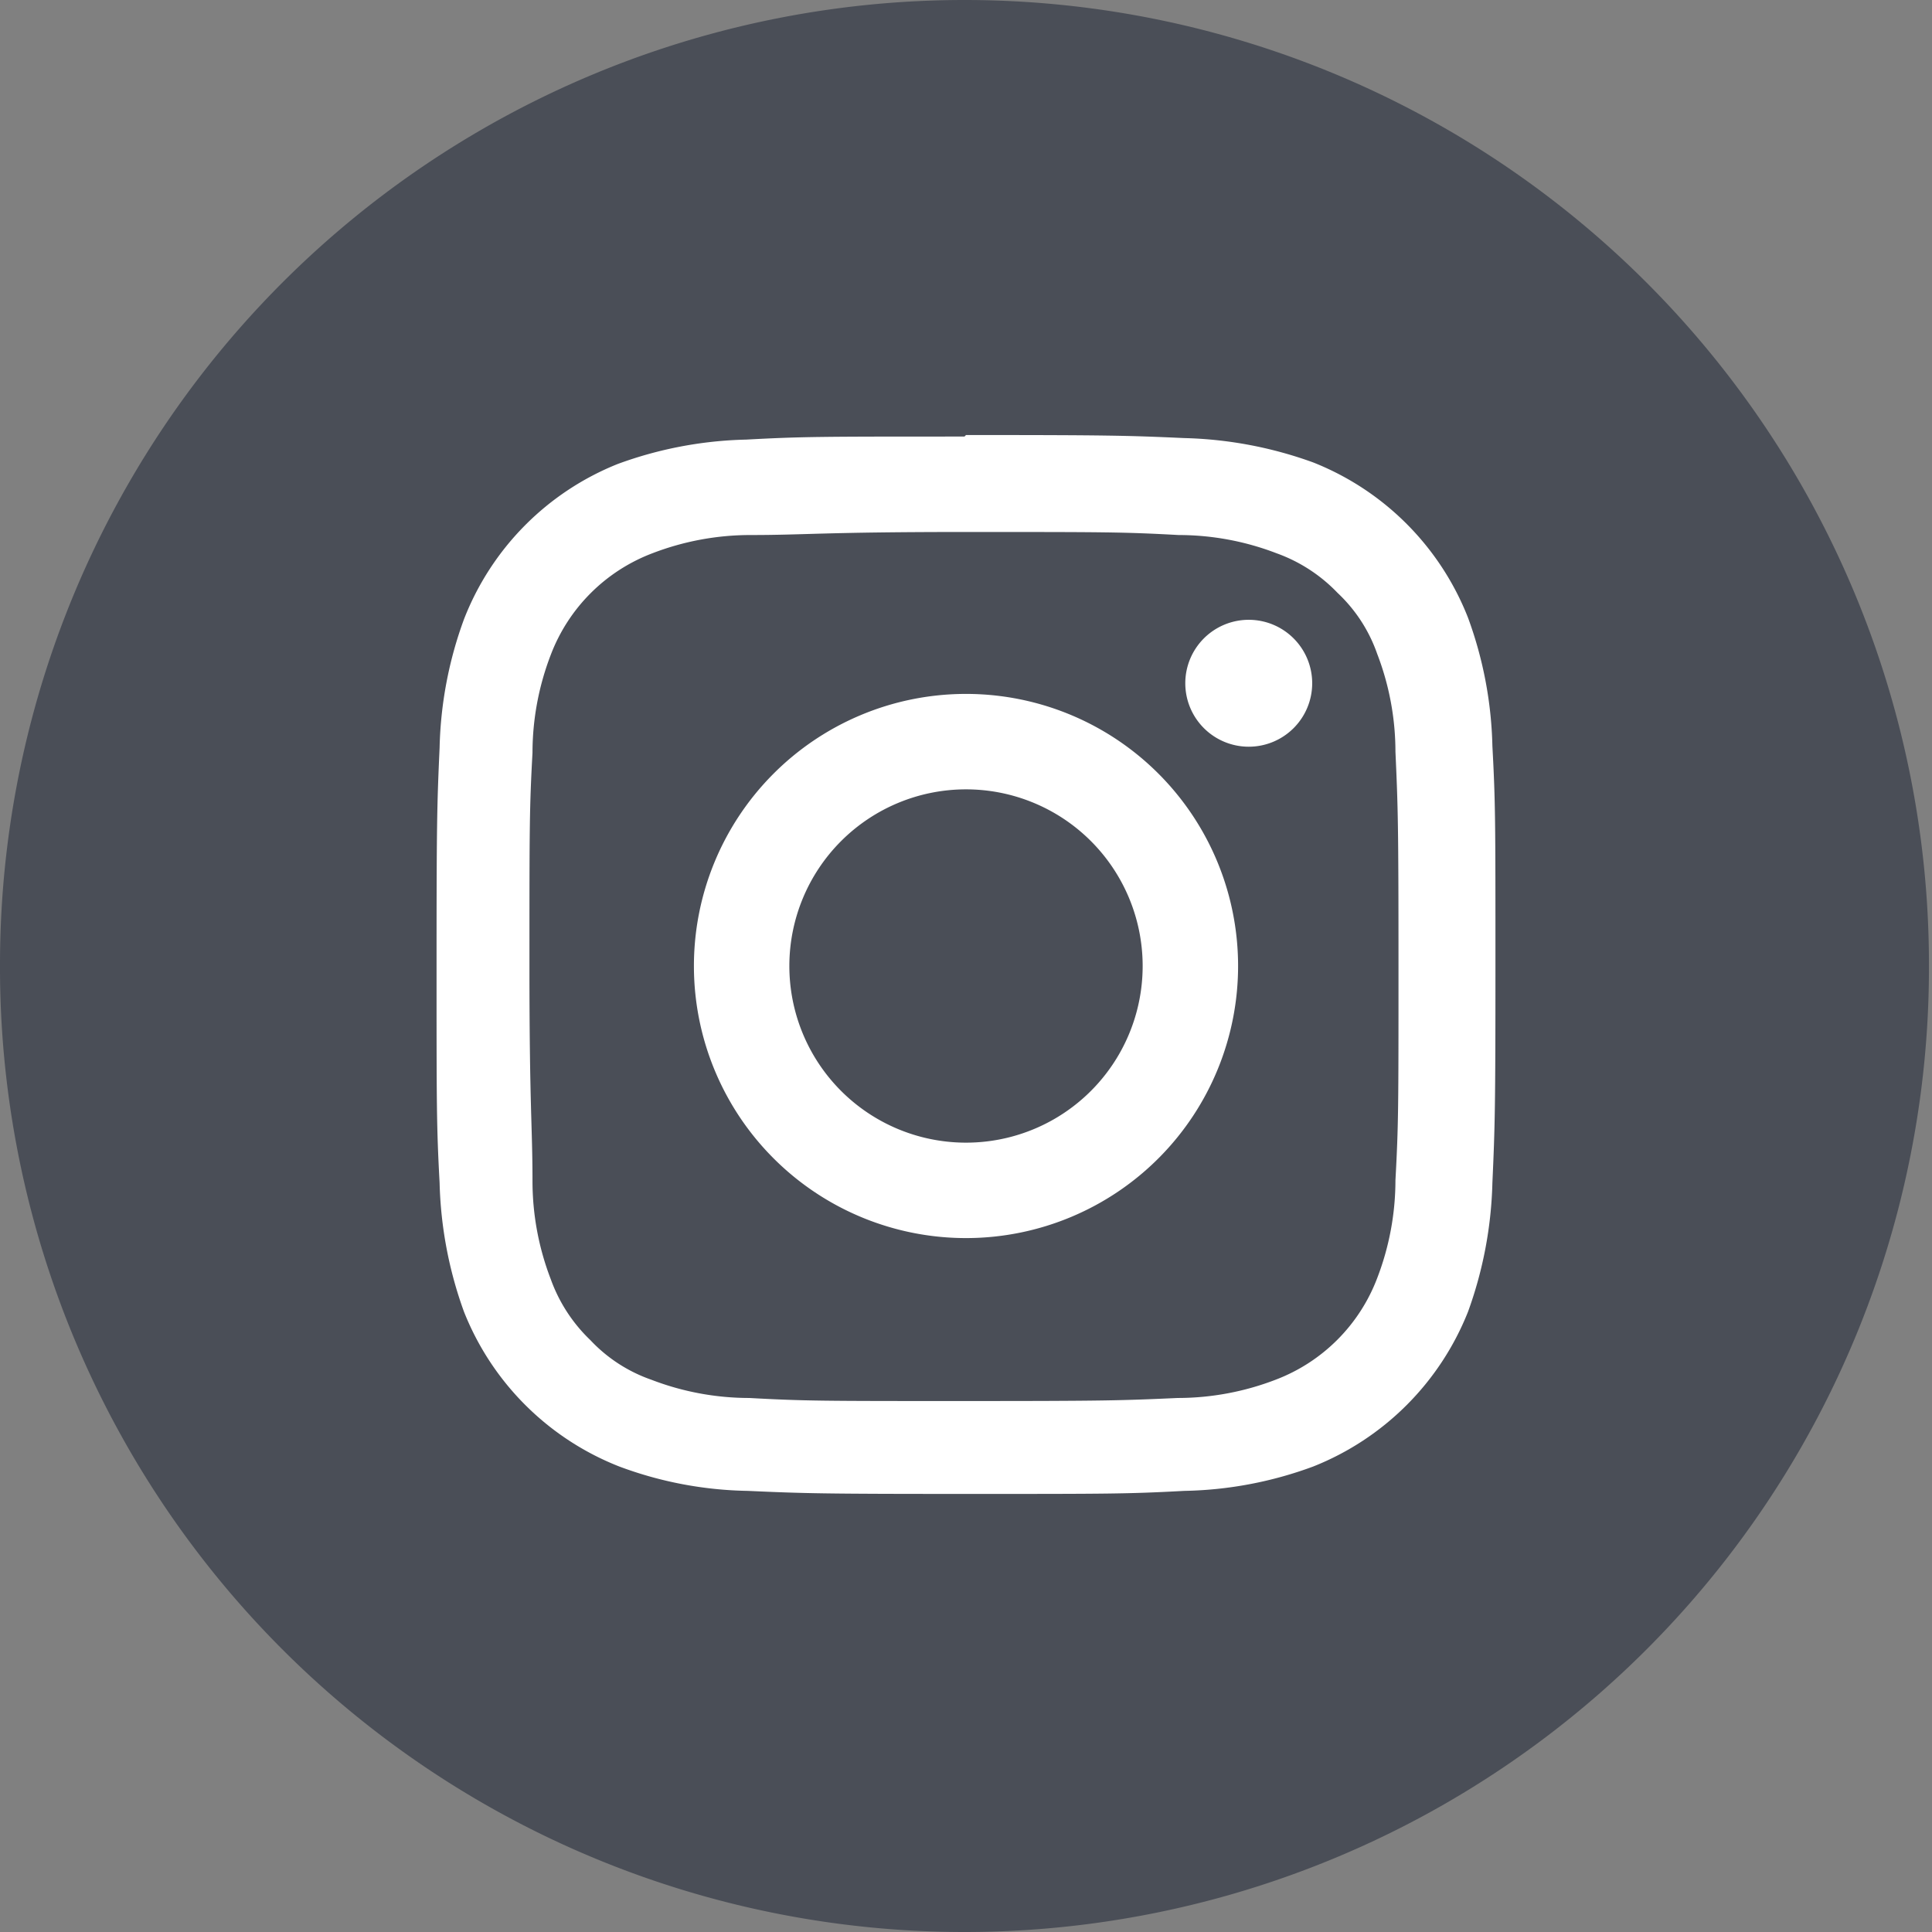 <?xml version="1.0" encoding="UTF-8"?> <svg xmlns="http://www.w3.org/2000/svg" viewBox="0 0 38.06 38.06"><rect x="0" y="0" width="38.06" height="38.06" fill="#808080" stroke="none"/> <defs> <style>.cls-1{fill:#4a4e57;}.cls-2{fill:#fff;}</style> </defs> <title>Asset 1</title> <g id="Layer_2" data-name="Layer 2"> <g id="Layer_1-2" data-name="Layer 1"> <path class="cls-1" d="M19,38.06h0A19,19,0,0,1,0,19H0A19,19,0,0,1,19,0h0a19,19,0,0,1,19,19h0A19,19,0,0,1,19,38.06Z"></path> <path class="cls-2" d="M19,10.48c2.79,0,3.12,0,4.22.06a5.38,5.38,0,0,1,1.93.36,3.12,3.12,0,0,1,1.2.78,3,3,0,0,1,.78,1.2,5.38,5.38,0,0,1,.36,1.93c.05,1.1.06,1.43.06,4.22s0,3.12-.06,4.22a5.38,5.38,0,0,1-.36,1.93,3.45,3.45,0,0,1-2,2,5.38,5.38,0,0,1-1.93.36c-1.1.05-1.43.06-4.22.06s-3.12,0-4.22-.06a5.38,5.38,0,0,1-1.93-.36,3,3,0,0,1-1.2-.78,3.12,3.12,0,0,1-.78-1.2,5.38,5.38,0,0,1-.36-1.93c0-1.1-.06-1.43-.06-4.22s0-3.12.06-4.22a5.38,5.38,0,0,1,.36-1.93,3.45,3.45,0,0,1,2-2,5.38,5.38,0,0,1,1.93-.36c1.1,0,1.43-.06,4.22-.06M19,8.6c-2.83,0-3.19,0-4.3.06a7.83,7.83,0,0,0-2.53.48A5.4,5.4,0,0,0,9.14,12.2a7.83,7.83,0,0,0-.48,2.53C8.61,15.84,8.6,16.2,8.6,19s0,3.19.06,4.3a8,8,0,0,0,.48,2.54,5.42,5.42,0,0,0,3.06,3.05,7.57,7.57,0,0,0,2.53.48c1.11.05,1.47.06,4.3.06s3.19,0,4.3-.06a7.69,7.69,0,0,0,2.54-.48,5.44,5.44,0,0,0,3.05-3.05,8,8,0,0,0,.48-2.54c.05-1.11.06-1.47.06-4.3s0-3.19-.06-4.3a7.83,7.83,0,0,0-.48-2.53,5.42,5.42,0,0,0-3.05-3.06,8,8,0,0,0-2.54-.48c-1.11-.05-1.47-.06-4.3-.06"></path> <path class="cls-2" d="M19,13.67A5.36,5.36,0,1,0,24.39,19,5.36,5.36,0,0,0,19,13.67m0,8.84A3.48,3.48,0,1,1,22.51,19,3.48,3.48,0,0,1,19,22.51"></path> <path class="cls-2" d="M25.85,13.46a1.25,1.25,0,1,1-1.25-1.25,1.25,1.25,0,0,1,1.25,1.25"></path> </g> </g> </svg> 